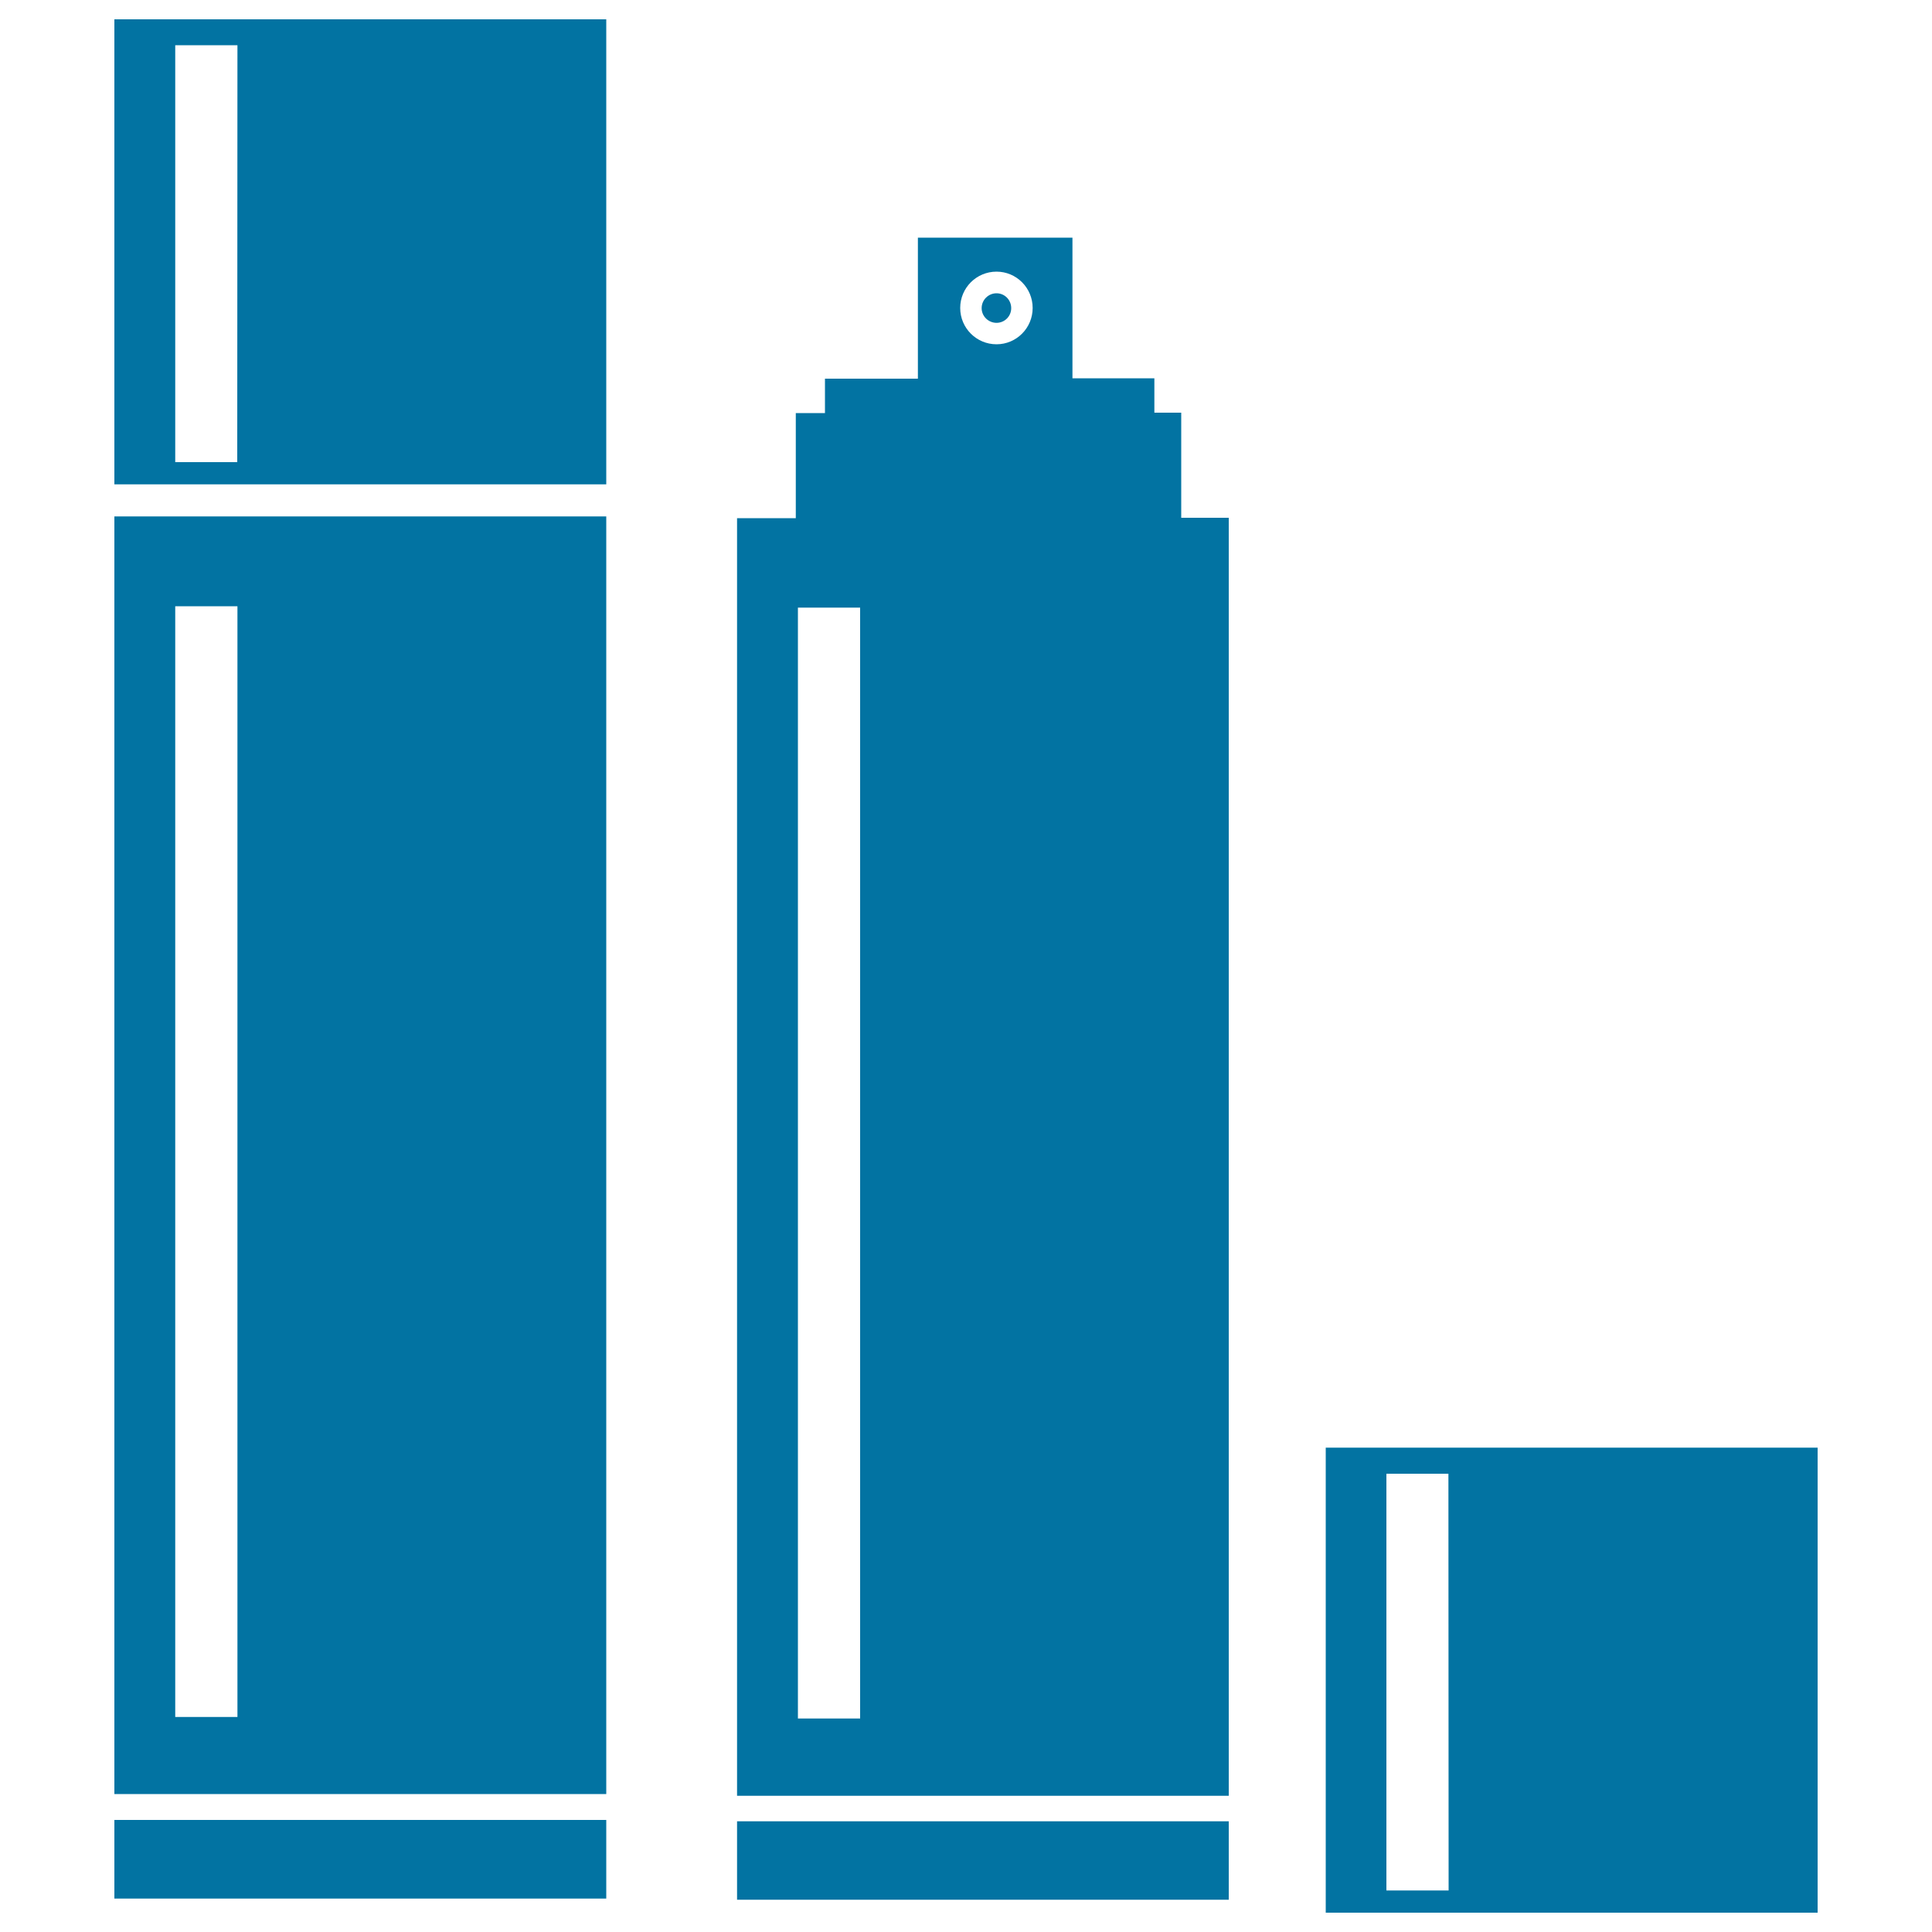 <svg xmlns="http://www.w3.org/2000/svg" viewBox="0 0 1000 1000" style="fill:#0273a2">
<title>Spray Bottles SVG icon</title>
<g><g><rect x="59.2" y="942" width="254.6" height="40.7"/><path d="M59.2,928.6h254.6V267.3H59.2V928.6z M90.7,313.8h32.2v574.9H90.7V313.8z"/><path d="M59.2,10v240.7h254.6V10H59.2z M122.8,239.2H90.7V23.4h32.2L122.8,239.2L122.8,239.2z"/></g><g><path d="M686.2,749.3V990h254.6V749.3H686.2z M749.8,978.5h-32.2V762.8h32.1L749.8,978.5L749.8,978.5z"/><g><rect x="381.5" y="942.7" width="254.5" height="40.6"/><path d="M611.4,268v-54.4h-13.9v-17.8h-42.4V123l-80,0v73H427v17.8h-15.1v54.4h-30.4v661.3H636V268H611.4z M445.2,889.5h-32.2V314.5h32.2V889.5z M515.8,178.2c-10.4,0-18.8-8.4-18.8-18.8s8.4-18.8,18.8-18.8c10.3,0,18.7,8.4,18.7,18.8S526.1,178.2,515.8,178.2z"/></g><path d="M515.8,151.8c4.2,0,7.6,3.4,7.6,7.7c0,4.2-3.4,7.6-7.6,7.6c-4.2,0-7.7-3.4-7.7-7.6C508.1,155.2,511.6,151.8,515.8,151.8z"/></g></g>
</svg>